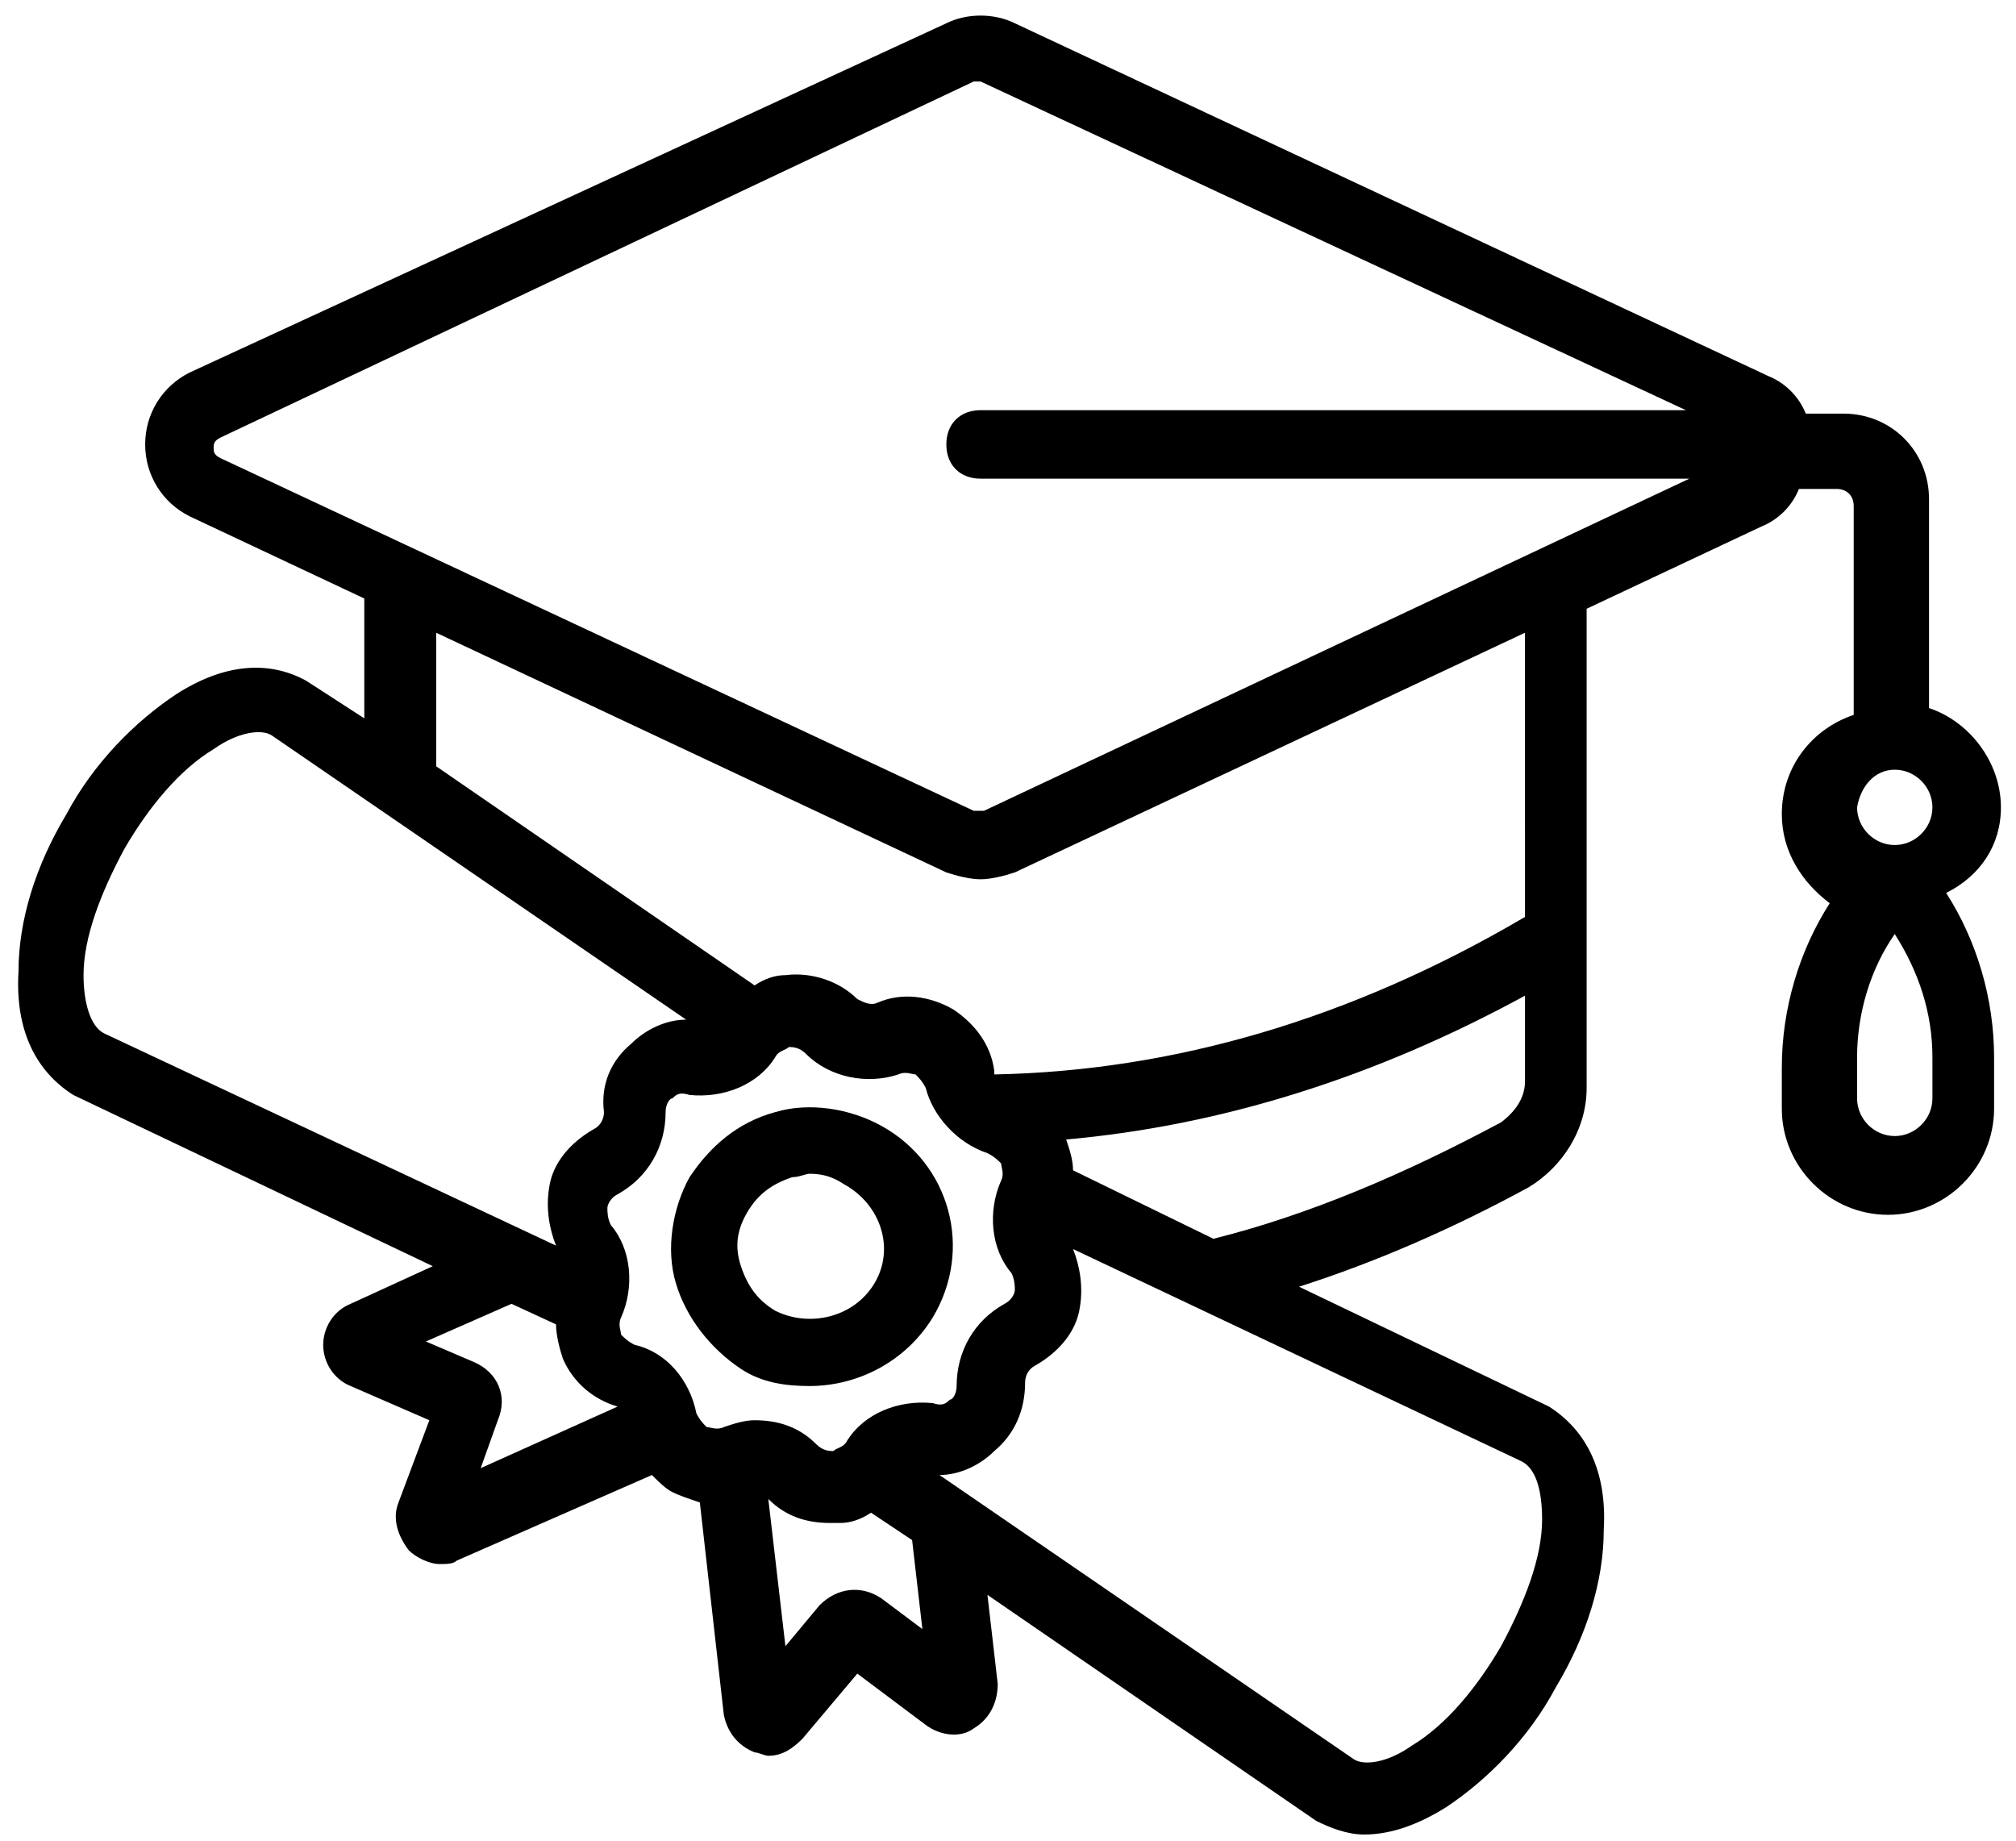 <svg width="92" height="84" viewBox="0 0 92 84" fill="none" xmlns="http://www.w3.org/2000/svg">
<g clip-path="url(#clip0_96_11)">
<path d="M91.312 36.844C91.312 34.813 89.906 32.938 88.031 32.313V22.782C88.031 20.594 86.312 18.875 84.124 18.875H82.406C82.093 18.094 81.468 17.469 80.687 17.157L46.312 1.062C45.374 0.594 44.124 0.594 43.187 1.062L8.656 17C7.406 17.625 6.625 18.875 6.625 20.282C6.625 21.688 7.406 22.938 8.656 23.563L16.625 27.313V32.782L13.969 31.063C12.25 30.125 10.219 30.282 8.031 31.688C6.156 32.938 4.281 34.813 3.031 37.157C1.625 39.501 0.844 42.001 0.844 44.344C0.687 47 1.625 48.875 3.344 49.969L19.75 57.782L15.999 59.501C15.218 59.813 14.749 60.594 14.749 61.376C14.749 62.157 15.218 62.938 15.999 63.251L19.593 64.813L18.187 68.563C17.875 69.344 18.187 70.126 18.656 70.751C18.968 71.063 19.593 71.376 20.062 71.376C20.375 71.376 20.687 71.376 20.843 71.219L29.75 67.313C30.062 67.626 30.375 67.938 30.687 68.094C31 68.251 31.468 68.407 31.937 68.563L33.031 78.251C33.187 79.032 33.656 79.657 34.437 79.969C34.593 79.969 34.906 80.126 35.062 80.126C35.687 80.126 36.156 79.813 36.624 79.344L39.124 76.376L42.249 78.719C42.874 79.188 43.812 79.344 44.437 78.876C45.218 78.407 45.531 77.626 45.531 76.844L45.062 72.782L60.062 83.094C60.687 83.406 61.468 83.719 62.25 83.719C63.5 83.719 64.75 83.25 66 82.469C67.875 81.219 69.75 79.344 71 77C72.406 74.656 73.187 72.156 73.187 69.813C73.343 67.156 72.406 65.281 70.687 64.188L59.281 58.719C62.719 57.625 66.312 56.063 69.75 54.188C71.313 53.25 72.406 51.531 72.406 49.656V27.781L80.375 24.031C81.156 23.719 81.781 23.094 82.094 22.313H83.813C84.281 22.313 84.594 22.625 84.594 23.094V32.625C82.719 33.25 81.313 34.969 81.313 37.156C81.313 38.875 82.25 40.281 83.5 41.219C82.094 43.406 81.313 46.063 81.313 48.719V50.594C81.313 53.25 83.5 55.438 86.156 55.438C88.813 55.438 91 53.25 91 50.594V48.25C91 45.594 90.219 42.938 88.813 40.75C90.375 39.969 91.312 38.563 91.312 36.844ZM3.812 44.5C3.812 42.781 4.593 40.75 5.687 38.719C6.781 36.844 8.187 35.125 9.749 34.188C10.843 33.407 11.937 33.25 12.406 33.563L31.312 46.532C30.374 46.532 29.437 47 28.812 47.626C27.874 48.407 27.405 49.501 27.562 50.751C27.562 51.063 27.405 51.376 27.093 51.532C25.999 52.157 25.218 53.094 25.062 54.188C24.905 55.126 25.062 56.063 25.374 56.844L4.749 47.157C4.124 46.844 3.812 45.75 3.812 44.5ZM45.062 52.625C45.374 52.781 45.531 52.938 45.687 53.094C45.687 53.25 45.843 53.563 45.687 53.875C45.062 55.281 45.218 57 46.156 58.094C46.312 58.406 46.312 58.719 46.312 58.875C46.312 59.031 46.156 59.344 45.843 59.5C44.437 60.281 43.656 61.688 43.656 63.25C43.656 63.563 43.499 63.875 43.343 63.875C43.187 64.031 43.031 64.188 42.562 64.031C40.999 63.875 39.437 64.5 38.656 65.75C38.499 66.063 38.187 66.063 38.031 66.219C37.874 66.219 37.562 66.219 37.249 65.906C36.468 65.125 35.531 64.813 34.437 64.813C33.968 64.813 33.499 64.969 33.031 65.125C32.718 65.281 32.406 65.125 32.249 65.125C32.093 64.969 31.937 64.813 31.781 64.5C31.468 62.938 30.375 61.688 28.968 61.375C28.656 61.219 28.5 61.063 28.343 60.906C28.343 60.75 28.187 60.438 28.343 60.125C28.968 58.719 28.812 57 27.875 55.906C27.718 55.594 27.718 55.281 27.718 55.125C27.718 54.969 27.875 54.656 28.187 54.5C29.593 53.719 30.375 52.313 30.375 50.75C30.375 50.438 30.531 50.125 30.687 50.125C30.843 49.969 31 49.813 31.468 49.969C33.031 50.125 34.593 49.5 35.374 48.25C35.531 47.938 35.843 47.938 35.999 47.781C36.156 47.781 36.468 47.781 36.781 48.094C37.874 49.188 39.593 49.5 40.999 49.031C41.312 48.875 41.624 49.031 41.781 49.031C41.937 49.188 42.093 49.344 42.249 49.656C42.562 50.906 43.656 52.156 45.062 52.625ZM21.624 62.156L19.436 61.219L23.343 59.5L25.374 60.438C25.374 60.906 25.53 61.531 25.686 62C26.155 63.094 27.093 63.875 28.186 64.188L21.936 67L22.718 64.812C23.186 63.719 22.718 62.625 21.624 62.156ZM42.093 74.344L40.218 72.938C39.28 72.313 38.187 72.469 37.405 73.251L35.843 75.126L35.062 68.407C35.843 69.188 36.781 69.501 37.874 69.501H38.343C38.812 69.501 39.28 69.344 39.749 69.032L41.624 70.282L42.093 74.344ZM70.374 69.344C70.374 71.063 69.593 73.094 68.499 75.126C67.405 77.001 65.999 78.719 64.436 79.657C63.343 80.438 62.249 80.594 61.78 80.282L42.874 67.313C43.812 67.313 44.749 66.844 45.374 66.219C46.312 65.438 46.78 64.344 46.78 63.094C46.78 62.781 46.937 62.469 47.249 62.313C48.343 61.688 49.124 60.75 49.28 59.656C49.437 58.719 49.28 57.782 48.968 57L69.437 66.688C70.062 67 70.374 67.938 70.374 69.344ZM68.499 51.219C64.124 53.563 59.749 55.438 55.374 56.532L48.968 53.407C48.968 52.938 48.812 52.469 48.655 52.001C55.686 51.376 62.717 49.188 69.593 45.438V49.344C69.593 50.126 69.124 50.751 68.499 51.219ZM69.593 41.844C61.624 46.532 53.499 48.876 45.374 49.032V48.876C45.218 47.626 44.436 46.688 43.499 46.063C42.405 45.438 41.155 45.282 40.061 45.751C39.749 45.907 39.436 45.751 39.124 45.594C38.343 44.813 37.093 44.344 35.843 44.501C35.374 44.501 34.905 44.657 34.436 44.969L19.905 34.969V28.875L43.186 39.813C43.655 39.97 44.28 40.126 44.749 40.126C45.218 40.126 45.843 39.97 46.311 39.813L69.592 28.875L69.593 41.844ZM44.905 37.001H44.436L10.061 20.907C9.748 20.75 9.748 20.594 9.748 20.438C9.748 20.282 9.748 20.125 10.061 19.969L44.436 3.719H44.592H44.748L76.936 18.719H44.748C43.811 18.719 43.186 19.344 43.186 20.282C43.186 21.219 43.811 21.844 44.748 21.844H77.093L44.905 37.001ZM86.467 35.126C87.404 35.126 88.186 35.907 88.186 36.844C88.186 37.782 87.404 38.563 86.467 38.563C85.529 38.563 84.748 37.782 84.748 36.844C84.904 35.907 85.529 35.126 86.467 35.126ZM88.186 50.126C88.186 51.063 87.404 51.844 86.467 51.844C85.529 51.844 84.748 51.063 84.748 50.126V48.251C84.748 46.219 85.373 44.188 86.467 42.626C87.561 44.344 88.186 46.219 88.186 48.251V50.126Z" fill="black"/>
<path d="M40.219 51.377C38.813 50.595 36.938 50.283 35.375 50.752C33.656 51.22 32.406 52.314 31.469 53.72C30.688 55.127 30.375 57.002 30.844 58.564C31.313 60.127 32.406 61.533 33.813 62.47C34.75 63.095 35.844 63.252 36.938 63.252C39.125 63.252 41.313 62.158 42.563 60.127C44.438 57.002 43.344 53.095 40.219 51.377ZM39.906 58.564C38.969 60.127 36.938 60.595 35.375 59.814C34.594 59.345 34.125 58.72 33.813 57.783C33.5 56.845 33.656 56.064 34.125 55.283C34.594 54.502 35.219 54.033 36.156 53.72C36.469 53.72 36.781 53.564 36.938 53.564C37.562 53.564 38.031 53.72 38.5 54.033C40.219 54.97 40.844 57.002 39.906 58.564Z" fill="black"/>
</g>
<defs>
<clipPath id="clip0_96_11">
<rect width="92" height="84" fill="white"/>
</clipPath>
</defs>
</svg>
